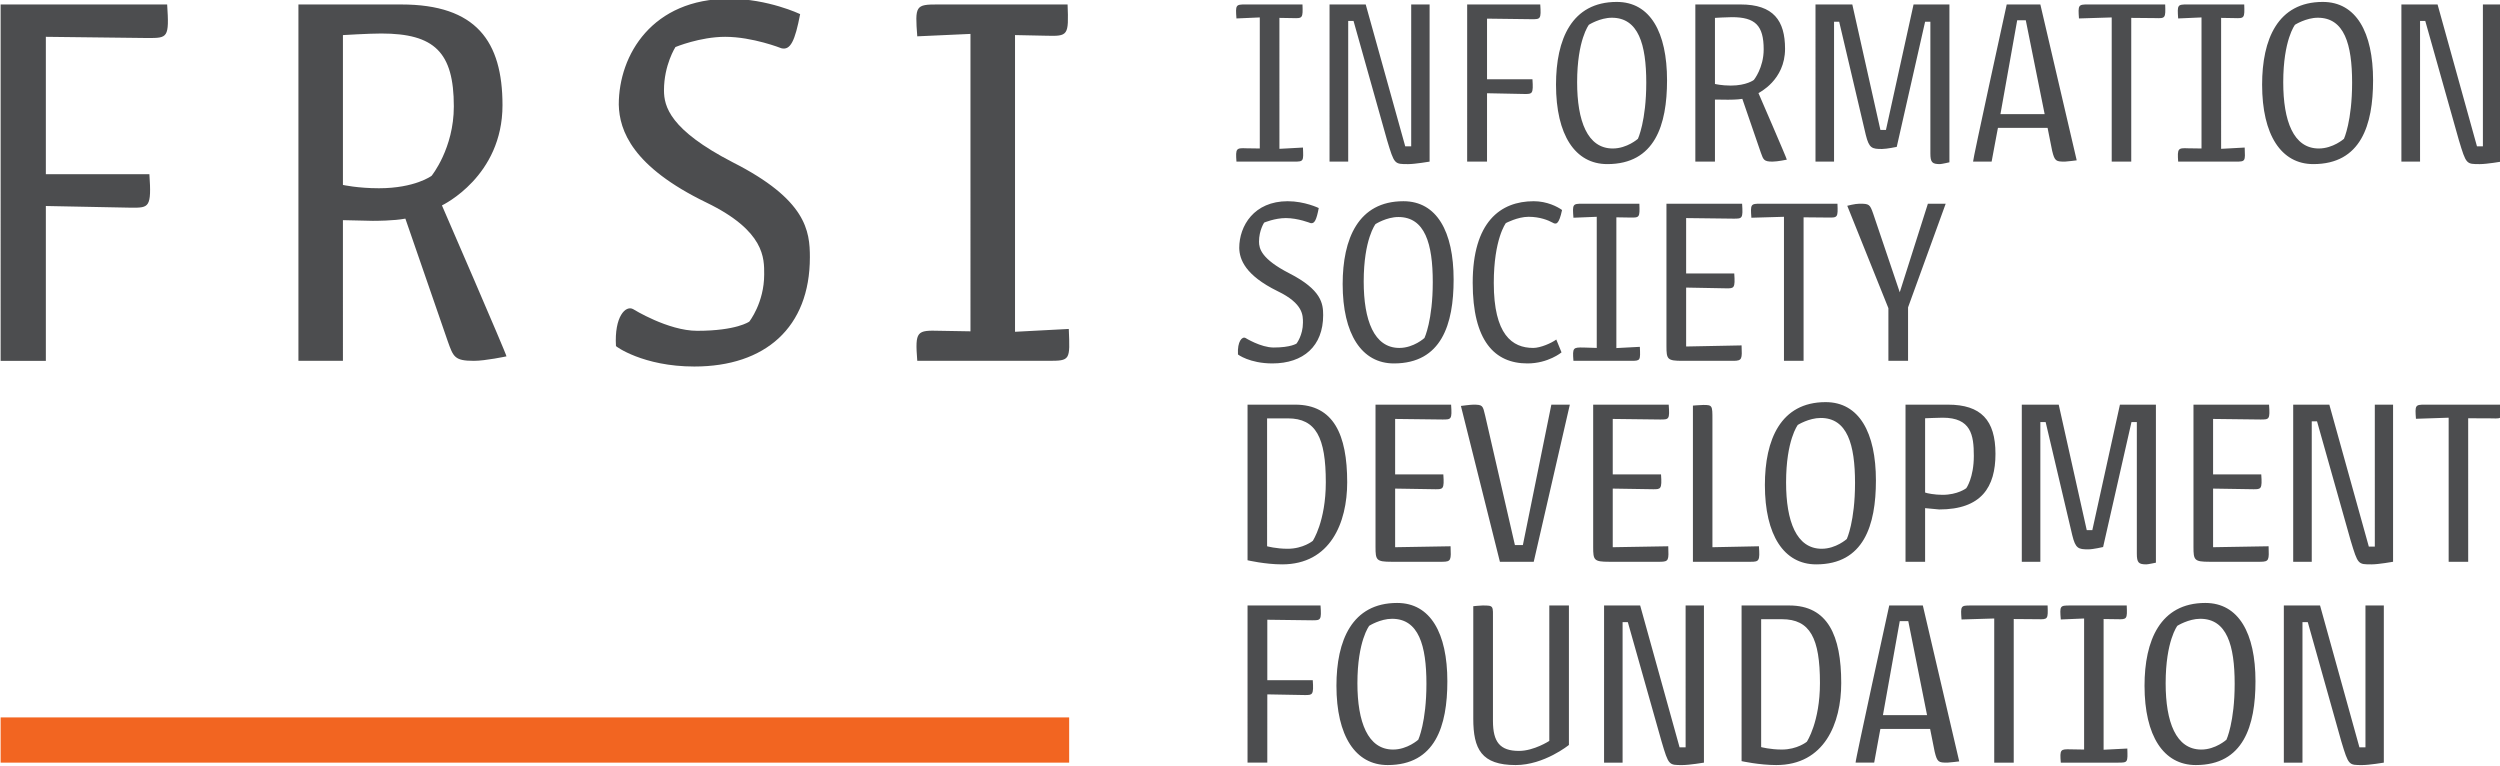 <?xml version="1.0" encoding="UTF-8" standalone="no"?>
<!-- Created with Inkscape (http://www.inkscape.org/) -->

<svg
   xmlns:dc="http://purl.org/dc/elements/1.1/"
   xmlns:cc="http://creativecommons.org/ns#"
   xmlns:rdf="http://www.w3.org/1999/02/22-rdf-syntax-ns#"
   xmlns:svg="http://www.w3.org/2000/svg"
   xmlns="http://www.w3.org/2000/svg"
   xmlns:sodipodi="http://sodipodi.sourceforge.net/DTD/sodipodi-0.dtd"
   xmlns:inkscape="http://www.inkscape.org/namespaces/inkscape"
   width="178.16mm"
   height="54.575mm"
   viewBox="0 0 178.16 54.575"
   version="1.1"
   id="svg45"
   inkscape:version="0.92.1 r15371"
   sodipodi:docname="LOGO_FRSI_ENG.svg">
  <defs
     id="defs39">
    <clipPath
       clipPathUnits="userSpaceOnUse"
       id="clipPath18">
      <path
         d="M 0,623.627 H 870.236 V 0 H 0 Z"
         id="path16"
         inkscape:connector-curvature="0" />
    </clipPath>
  </defs>
  <sodipodi:namedview
     id="base"
     pagecolor="#ffffff"
     bordercolor="#666666"
     borderopacity="1.0"
     inkscape:pageopacity="0.0"
     inkscape:pageshadow="2"
     inkscape:zoom="0.35"
     inkscape:cx="350.9662"
     inkscape:cy="43.133188"
     inkscape:document-units="mm"
     inkscape:current-layer="layer1"
     showgrid="false"
     inkscape:window-width="1920"
     inkscape:window-height="1003"
     inkscape:window-x="-9"
     inkscape:window-y="-9"
     inkscape:window-maximized="1" />
  <g
     inkscape:label="Layer 1"
     inkscape:groupmode="layer"
     id="layer1"
     transform="translate(-12.974,-105.671)">
    <g
       transform="matrix(0.353,0,0,-0.353,-58.651,245.34)"
       id="g12">
      <g
         id="g14"
         clip-path="url(#clipPath18)">
        <g
           id="g20"
           transform="translate(388.082,388.329)">
          <path
             d="M 0,0 C -0.471,6.19 -0.357,6.434 4.157,6.434 H 30.346 C 30.59,0.122 30.486,0 25.98,0.122 l -6.244,0.13 v -59.899 l 10.854,0.571 c 0.254,-6.327 0.335,-6.434 -4.173,-6.434 H 0 c -0.471,6.061 -0.113,6.19 4.61,6.061 l 6.131,-0.106 V 0.487 Z m -37.973,7.584 c 7.858,0 14.329,-3.099 14.329,-3.099 -1.036,-5.391 -1.95,-7.363 -3.799,-6.89 0,0 -5.784,2.306 -11.334,2.306 -5.087,0 -10.043,-2.063 -10.043,-2.063 0,0 -2.314,-3.593 -2.314,-8.733 0,-3.251 1.169,-7.964 13.868,-14.528 14.901,-7.552 15.586,-13.88 15.586,-19.186 0,-14.17 -9.015,-22.05 -23.328,-22.05 -10.386,0 -15.951,4.134 -15.819,4.134 -0.349,5.969 1.964,8.276 3.461,7.454 0,0 7.035,-4.378 12.936,-4.378 7.961,0 10.518,1.858 10.518,1.858 0,0 3.008,3.791 3.008,9.525 0,3.213 0.209,8.763 -11.687,14.52 -14.89,7.217 -17.551,14.474 -17.669,19.765 0,10.111 6.815,21.365 22.287,21.365 m -60.074,-35.74 c 0,0 4.488,5.512 4.488,14.01 0,10.941 -3.914,14.717 -14.657,14.717 -2.516,0 -7.732,-0.319 -7.732,-0.319 v -30.25 c 0,0 3.008,-0.67 7.264,-0.67 7.297,0 10.637,2.512 10.637,2.512 m -6.129,34.59 c 15.14,0 20.442,-7.438 20.442,-20.337 0,-14.352 -11.998,-20.108 -12.224,-20.23 0,0 13.028,-30.021 13.028,-30.471 0,0 -4.257,-0.906 -6.575,-0.906 -3.921,0 -4.152,0.792 -5.298,4.006 l -8.539,24.706 c -2.331,-0.449 -6.027,-0.449 -6.601,-0.449 l -6.005,0.138 V -65.51 h -8.984 V 6.434 Z m -71.746,-71.944 h -9.129 V 6.434 h 33.619 c 0.445,-6.776 0.11,-6.776 -3.937,-6.776 l -20.553,0.243 v -27.729 h 20.904 c 0.468,-6.769 -0.11,-6.769 -3.579,-6.769 l -17.325,0.342 z"
             style="fill:#4c4d4f;fill-opacity:1;fill-rule:nonzero;stroke:none"
             id="path22"
             inkscape:connector-curvature="0" />
        </g>
        <path
           d="M 418.748,250.831 H 203.031 v -9.13 h 215.717 z"
           style="fill:#f26521;fill-opacity:1;fill-rule:nonzero;stroke:none"
           id="path24"
           inkscape:connector-curvature="0" />
        <g
           id="g26"
           transform="translate(667.729,270.062)">
          <path
             d="M 0,0 V -28.361 H -3.762 V 3.365 h 7.311 l 7.948,-28.635 h 1.219 V 3.365 h 3.707 v -31.726 c 0,0 -2.939,-0.488 -4.318,-0.488 -2.786,0 -2.786,-0.107 -4.263,4.774 L 1.073,0 Z m -20.421,-25.72 c 2.879,0 5.072,1.988 5.072,1.988 0,0 1.66,3.548 1.66,11.291 0,7.752 -1.569,13.12 -6.945,13.12 -2.367,0 -4.622,-1.409 -4.622,-1.409 0,0 -2.366,-3.045 -2.366,-11.62 0,-7.789 2.07,-13.37 7.201,-13.37 m 0.809,29.596 c 6.73,0 10.125,-6.114 10.125,-15.814 0,-9.008 -2.428,-16.911 -12.045,-16.911 -6.501,0 -10.354,5.855 -10.354,16.02 0,9.105 3.152,16.705 12.274,16.705 M -48.789,0.541 c -0.229,2.741 -0.184,2.824 1.811,2.824 h 11.499 c 0.121,-2.771 0.059,-2.824 -1.92,-2.771 l -2.749,0.038 v -26.389 l 4.79,0.242 c 0.082,-2.794 0.129,-2.846 -1.844,-2.846 h -11.587 c -0.229,2.686 -0.07,2.74 2.01,2.686 l 2.695,-0.045 V 0.739 Z m -20.041,0 c -0.205,2.741 -0.167,2.824 1.813,2.824 h 15.563 c 0.105,-2.771 0.06,-2.824 -1.926,-2.771 l -4.912,0.038 v -28.993 h -3.937 v 29.1 z m -6.959,-19.309 -3.791,18.974 h -1.721 l -3.396,-18.974 z m 6.495,-9.342 c 0,0 -2.018,-0.251 -2.375,-0.251 -1.774,0 -2.064,0.052 -2.582,2.193 l -0.921,4.613 h -10.035 c 0,0.099 -1.256,-6.806 -1.256,-6.806 h -3.754 c -0.16,0 6.792,31.726 6.792,31.726 h 6.783 z m -30.769,3.966 c 0,0 2.651,3.96 2.651,11.855 0,9.039 -1.981,12.883 -7.667,12.883 h -4.204 v -25.819 c 0,0 1.836,-0.495 4.174,-0.495 3.129,0 5.046,1.576 5.046,1.576 m -3.532,27.509 c 7.751,0 10.477,-6.053 10.477,-15.654 0,-8.153 -3.396,-16.56 -13.111,-16.56 -3.458,0 -7.005,0.791 -7.005,0.791 V 3.365 Z M -137.255,0 v -28.361 h -3.74 V 3.365 h 7.288 l 7.956,-28.635 h 1.218 V 3.365 h 3.7 v -31.726 c 0,0 -2.938,-0.488 -4.309,-0.488 -2.802,0 -2.802,-0.107 -4.25,4.774 L -136.196,0 Z m -30.143,3.221 c 0,0 1.416,0.144 1.865,0.144 2.329,0 2.108,-0.045 2.108,-2.992 v -20.32 c 0,-4.264 1.424,-6.046 5.253,-6.046 3.03,0 6.123,2.016 6.123,2.016 V 3.365 h 3.959 v -28.156 c 0,0 -4.979,-4.058 -10.752,-4.058 -6.912,0 -8.556,3.228 -8.556,9.358 z m -16.188,-28.941 c 2.893,0 5.086,1.988 5.086,1.988 0,0 1.645,3.548 1.645,11.291 0,7.752 -1.569,13.12 -6.937,13.12 -2.383,0 -4.606,-1.409 -4.606,-1.409 0,0 -2.39,-3.045 -2.39,-11.62 0,-7.789 2.085,-13.37 7.202,-13.37 m 0.822,29.596 c 6.731,0 10.134,-6.114 10.134,-15.814 0,-9.008 -2.429,-16.911 -12.052,-16.911 -6.495,0 -10.34,5.855 -10.34,16.02 0,9.105 3.13,16.705 12.258,16.705 m -26.215,-32.237 h -3.99 V 3.365 h 14.733 c 0.214,-2.992 0.047,-2.992 -1.704,-2.992 l -9.039,0.114 v -12.205 h 9.176 c 0.205,-2.999 -0.047,-2.999 -1.585,-2.999 l -7.591,0.137 z m 231.89,69.416 c -0.206,2.733 -0.16,2.855 1.819,2.855 h 15.563 c 0.099,-2.772 0.054,-2.855 -1.935,-2.772 l -4.903,0.023 V 12.19 H 29.512 V 41.275 Z M 1.873,40.544 V 12.19 h -3.746 v 31.72 h 7.295 l 7.971,-28.651 h 1.211 V 43.91 h 3.685 V 12.19 c 0,0 -2.923,-0.525 -4.31,-0.525 -2.772,0 -2.772,-0.084 -4.249,4.805 L 2.938,40.544 Z m -19.919,-25.415 11.209,0.19 c 0.09,-2.74 0.137,-3.129 -1.676,-3.129 h -10.294 c -3.03,0 -3.197,0.342 -3.197,2.977 V 43.91 h 15.257 c 0.214,-3 0.047,-3 -1.719,-3 l -9.58,0.114 V 29.832 h 9.725 c 0.219,-3 -0.046,-3 -1.57,-3 l -8.155,0.13 z M -52.917,40.393 V 12.19 h -3.746 v 31.72 h 7.454 l 5.658,-25.332 h 1.126 l 5.574,25.332 h 7.263 V 12.007 c 0,0 -1.583,-0.342 -1.918,-0.342 -1.585,0 -1.934,0.342 -1.934,2.192 v 26.536 h -1.081 l -5.726,-25.226 c 0,0 -2.011,-0.472 -2.985,-0.472 -2.025,0 -2.588,0.167 -3.243,2.855 l -5.376,22.843 z M -67.87,27.045 c 0,0 1.523,2.094 1.523,6.525 0,4.218 -0.564,7.705 -6.282,7.705 -0.814,0 -3.555,-0.114 -3.555,-0.114 V 26.169 c 0.358,-0.159 1.98,-0.465 3.501,-0.465 3.107,0 4.813,1.341 4.813,1.341 m -3.7,16.865 c 6.661,0 9.592,-3.115 9.592,-9.929 0,-6.693 -2.808,-11.23 -11.367,-11.23 l -2.839,0.267 V 12.19 h -3.953 V 43.91 Z M -97.055,14.816 c 2.886,0 5.064,1.973 5.064,1.973 0,0 1.661,3.548 1.661,11.321 0,7.737 -1.555,13.112 -6.922,13.112 -2.392,0 -4.63,-1.401 -4.63,-1.401 0,0 -2.367,-3.068 -2.367,-11.626 0,-7.812 2.079,-13.379 7.194,-13.379 m 0.792,29.604 c 6.761,0 10.15,-6.145 10.15,-15.822 0,-9.031 -2.445,-16.933 -12.06,-16.933 -6.503,0 -10.355,5.885 -10.355,16.027 0,9.106 3.151,16.728 12.265,16.728 m -22.855,-29.291 c 0,0 9.173,0.19 9.387,0.19 0.213,-2.938 0.044,-3.129 -1.623,-3.129 h -11.702 v 31.529 c 0,0 1.553,0.13 2.117,0.13 1.821,0 1.821,-0.13 1.821,-2.969 z m -20.125,0 11.208,0.19 c 0.091,-2.74 0.167,-3.129 -1.66,-3.129 h -10.294 c -3.062,0 -3.205,0.342 -3.205,2.977 V 43.91 h 15.25 c 0.214,-3 0.076,-3 -1.721,-3 l -9.578,0.114 V 29.832 h 9.747 c 0.212,-3 -0.062,-3 -1.569,-3 l -8.178,0.13 z m -30.653,28.522 c 0,0 1.934,0.259 2.498,0.259 1.949,0 1.918,-0.191 2.405,-2.239 l 5.999,-26.108 h 1.607 l 5.749,28.347 h 3.731 l -7.287,-31.72 h -6.83 z m -13.279,-28.522 11.193,0.19 c 0.106,-2.74 0.151,-3.129 -1.676,-3.129 h -10.278 c -3.024,0 -3.199,0.342 -3.199,2.977 V 43.91 h 15.259 c 0.206,-3 0.045,-3 -1.721,-3 l -9.578,0.114 V 29.832 h 9.731 c 0.214,-3 -0.062,-3 -1.561,-3 l -8.17,0.13 z m -16.628,1.279 c 0,0 2.634,3.929 2.634,11.832 0,9.023 -1.98,12.898 -7.644,12.898 h -4.21 V 15.319 c 0,0 1.819,-0.503 4.157,-0.503 3.129,0 5.063,1.592 5.063,1.592 m -3.549,27.502 c 7.751,0 10.5,-6.046 10.5,-15.67 0,-8.177 -3.404,-16.575 -13.134,-16.575 -3.456,0 -6.983,0.829 -6.983,0.829 V 43.91 Z m 111.453,40.148 c 0,0 1.569,0.419 2.482,0.419 1.934,0 2.086,-0.107 2.748,-1.996 l 5.368,-15.882 5.681,17.878 h 3.593 l -7.598,-20.931 v -10.79 h -3.968 v 10.63 z m -19.356,-2.413 c -0.197,2.725 -0.152,2.832 1.828,2.832 h 15.548 c 0.122,-2.794 0.046,-2.832 -1.92,-2.794 l -4.918,0.045 V 52.756 h -3.959 v 29.078 z m -13.172,-25.995 11.193,0.221 c 0.106,-2.703 0.152,-3.115 -1.667,-3.115 h -10.279 c -3.06,0 -3.22,0.313 -3.22,2.986 v 28.735 h 15.272 c 0.199,-3.016 0.046,-3.016 -1.721,-3.016 l -9.578,0.115 V 70.391 h 9.716 c 0.206,-3 -0.045,-3 -1.554,-3 l -8.162,0.152 z m -22.75,25.995 c -0.214,2.725 -0.167,2.832 1.805,2.832 h 11.505 c 0.098,-2.794 0.059,-2.832 -1.918,-2.794 l -2.727,0.045 V 55.331 l 4.743,0.251 c 0.116,-2.779 0.153,-2.826 -1.819,-2.826 h -11.589 c -0.214,2.688 -0.059,2.719 2.026,2.688 l 2.68,-0.083 v 26.473 z m -8.017,3.334 c 2.68,0 4.804,-1.112 5.718,-1.774 -0.639,-3 -1.218,-2.955 -1.92,-2.543 -0.867,0.472 -2.542,1.172 -4.841,1.172 -2.208,0 -4.584,-1.271 -4.584,-1.271 0,0 -2.437,-3.198 -2.437,-12.09 0,-10.425 3.7,-13.112 7.965,-13.112 1.47,0 3.692,0.982 4.652,1.698 l 1.059,-2.596 c 0,0 -2.681,-2.232 -6.883,-2.232 -6.64,0 -11.049,4.561 -11.049,16.287 0,12.258 5.574,16.461 12.32,16.461 m -27.128,-29.618 c 2.893,0 5.07,2.01 5.07,2.01 0,0 1.676,3.518 1.676,11.283 0,7.759 -1.577,13.135 -6.944,13.135 -2.39,0 -4.615,-1.424 -4.615,-1.424 0,0 -2.383,-3.046 -2.383,-11.604 0,-7.804 2.08,-13.4 7.196,-13.4 m 0.822,29.618 c 6.731,0 10.134,-6.122 10.134,-15.814 0,-9.007 -2.428,-16.934 -12.06,-16.934 -6.488,0 -10.341,5.901 -10.341,16.02 0,9.114 3.131,16.728 12.267,16.728 m -23.366,0 c 3.447,0 6.272,-1.378 6.272,-1.378 -0.456,-2.376 -0.844,-3.236 -1.667,-3.038 0,0 -2.527,1.013 -4.971,1.013 -2.223,0 -4.382,-0.914 -4.382,-0.914 0,0 -1.039,-1.554 -1.039,-3.845 0,-1.416 0.506,-3.51 6.09,-6.38 6.541,-3.343 6.861,-6.13 6.861,-8.467 0,-6.228 -3.968,-9.739 -10.265,-9.739 -4.563,0 -6.996,1.821 -6.934,1.821 -0.149,2.657 0.856,3.669 1.518,3.319 0,0 3.095,-1.927 5.684,-1.927 3.478,0 4.621,0.8 4.621,0.8 0,0 1.295,1.668 1.295,4.211 0,1.431 0.113,3.852 -5.116,6.365 -6.545,3.213 -7.692,6.403 -7.745,8.725 0,4.462 2.985,9.434 9.778,9.434 m 228.605,36.394 v -28.4 H 19.971 V 124.7 h 7.302 l 7.956,-28.643 h 1.196 V 124.7 h 3.73 V 92.973 c 0,0 -2.954,-0.502 -4.325,-0.502 -2.771,0 -2.771,-0.076 -4.256,4.835 L 24.79,121.373 Z M 3.29,95.623 c 2.893,0 5.086,1.958 5.086,1.958 0,0 1.645,3.569 1.645,11.336 0,7.729 -1.554,13.104 -6.922,13.104 -2.369,0 -4.608,-1.417 -4.608,-1.417 0,0 -2.374,-3.053 -2.374,-11.61 0,-7.797 2.056,-13.371 7.173,-13.371 m 0.814,29.588 c 6.731,0 10.15,-6.129 10.15,-15.83 0,-8.999 -2.437,-16.91 -12.062,-16.91 -6.486,0 -10.339,5.878 -10.339,16.043 0,9.106 3.123,16.697 12.251,16.697 m -29.2,-3.336 c -0.182,2.727 -0.16,2.825 1.828,2.825 h 11.513 c 0.09,-2.756 0.045,-2.825 -1.934,-2.756 l -2.735,0.046 V 95.555 l 4.759,0.258 c 0.115,-2.778 0.169,-2.84 -1.805,-2.84 h -11.626 c -0.182,2.688 -0.037,2.772 2.026,2.688 l 2.688,-0.038 v 26.458 z m -20.024,0 c -0.197,2.727 -0.137,2.825 1.828,2.825 h 15.577 c 0.093,-2.756 0.046,-2.825 -1.934,-2.756 l -4.918,0.046 V 92.973 h -3.944 v 29.108 z m -6.928,-19.315 -3.807,18.942 h -1.738 l -3.38,-18.942 z m 6.472,-9.328 c 0,0 -2.019,-0.259 -2.361,-0.259 -1.796,0 -2.085,0.062 -2.596,2.178 l -0.921,4.629 h -10.02 c 0,0.099 -1.279,-6.807 -1.279,-6.807 H -66.5 c -0.152,0 6.792,31.727 6.792,31.727 h 6.791 z m -48.989,27.981 v -28.24 h -3.746 V 124.7 h 7.432 l 5.672,-25.331 h 1.118 l 5.574,25.331 h 7.241 V 92.836 c 0,0 -1.576,-0.365 -1.926,-0.365 -1.57,0 -1.919,0.365 -1.919,2.17 v 26.572 h -1.065 L -81.909,95.95 c 0,0 -2.028,-0.426 -2.979,-0.426 -2.025,0 -2.595,0.137 -3.265,2.825 l -5.376,22.864 z m -16.186,-11.748 c 0,0 1.98,2.43 1.98,6.168 0,4.834 -1.707,6.502 -6.418,6.502 -1.135,0 -3.419,-0.145 -3.419,-0.145 v -13.34 c 0,0 1.324,-0.327 3.197,-0.327 3.198,0 4.66,1.142 4.66,1.142 m -2.681,15.235 c 6.647,0 8.976,-3.265 8.976,-8.953 0,-6.366 -5.275,-8.848 -5.367,-8.947 0,0 5.726,-13.195 5.726,-13.431 0,0 -1.888,-0.396 -2.9,-0.396 -1.723,0 -1.836,0.374 -2.338,1.782 l -3.747,10.889 c -1.004,-0.176 -2.634,-0.176 -2.877,-0.176 l -2.649,0.031 V 92.973 h -3.96 V 124.7 Z m -25.811,-29.077 c 2.9,0 5.086,1.958 5.086,1.958 0,0 1.683,3.569 1.683,11.336 0,7.729 -1.585,13.104 -6.952,13.104 -2.383,0 -4.628,-1.417 -4.628,-1.417 0,0 -2.377,-3.053 -2.377,-11.61 0,-7.797 2.071,-13.371 7.188,-13.371 m 0.822,29.588 c 6.739,0 10.142,-6.129 10.142,-15.83 0,-8.999 -2.445,-16.91 -12.06,-16.91 -6.503,0 -10.355,5.878 -10.355,16.043 0,9.106 3.136,16.697 12.273,16.697 m -26.2,-32.238 h -4.011 V 124.7 h 14.755 c 0.197,-2.976 0.054,-2.976 -1.721,-2.976 l -9.023,0.114 v -12.236 h 9.168 c 0.205,-2.977 -0.038,-2.977 -1.561,-2.977 l -7.607,0.152 z m -28.025,28.4 v -28.4 h -3.769 V 124.7 h 7.301 l 7.98,-28.643 h 1.203 V 124.7 h 3.715 V 92.973 c 0,0 -2.954,-0.502 -4.309,-0.502 -2.802,0 -2.802,-0.076 -4.28,4.835 l -6.768,24.067 z m -22.561,0.502 c -0.201,2.727 -0.155,2.825 1.824,2.825 h 11.508 c 0.092,-2.756 0.045,-2.825 -1.935,-2.756 l -2.724,0.046 V 95.555 l 4.751,0.258 c 0.113,-2.778 0.167,-2.84 -1.82,-2.84 h -11.604 c -0.201,2.688 -0.054,2.772 2.021,2.688 l 2.688,-0.038 v 26.458 z"
             style="fill:#4c4d4f;fill-opacity:1;fill-rule:nonzero;stroke:none"
             id="path28"
             inkscape:connector-curvature="0" />
        </g>
      </g>
    </g>
  </g>
</svg>
